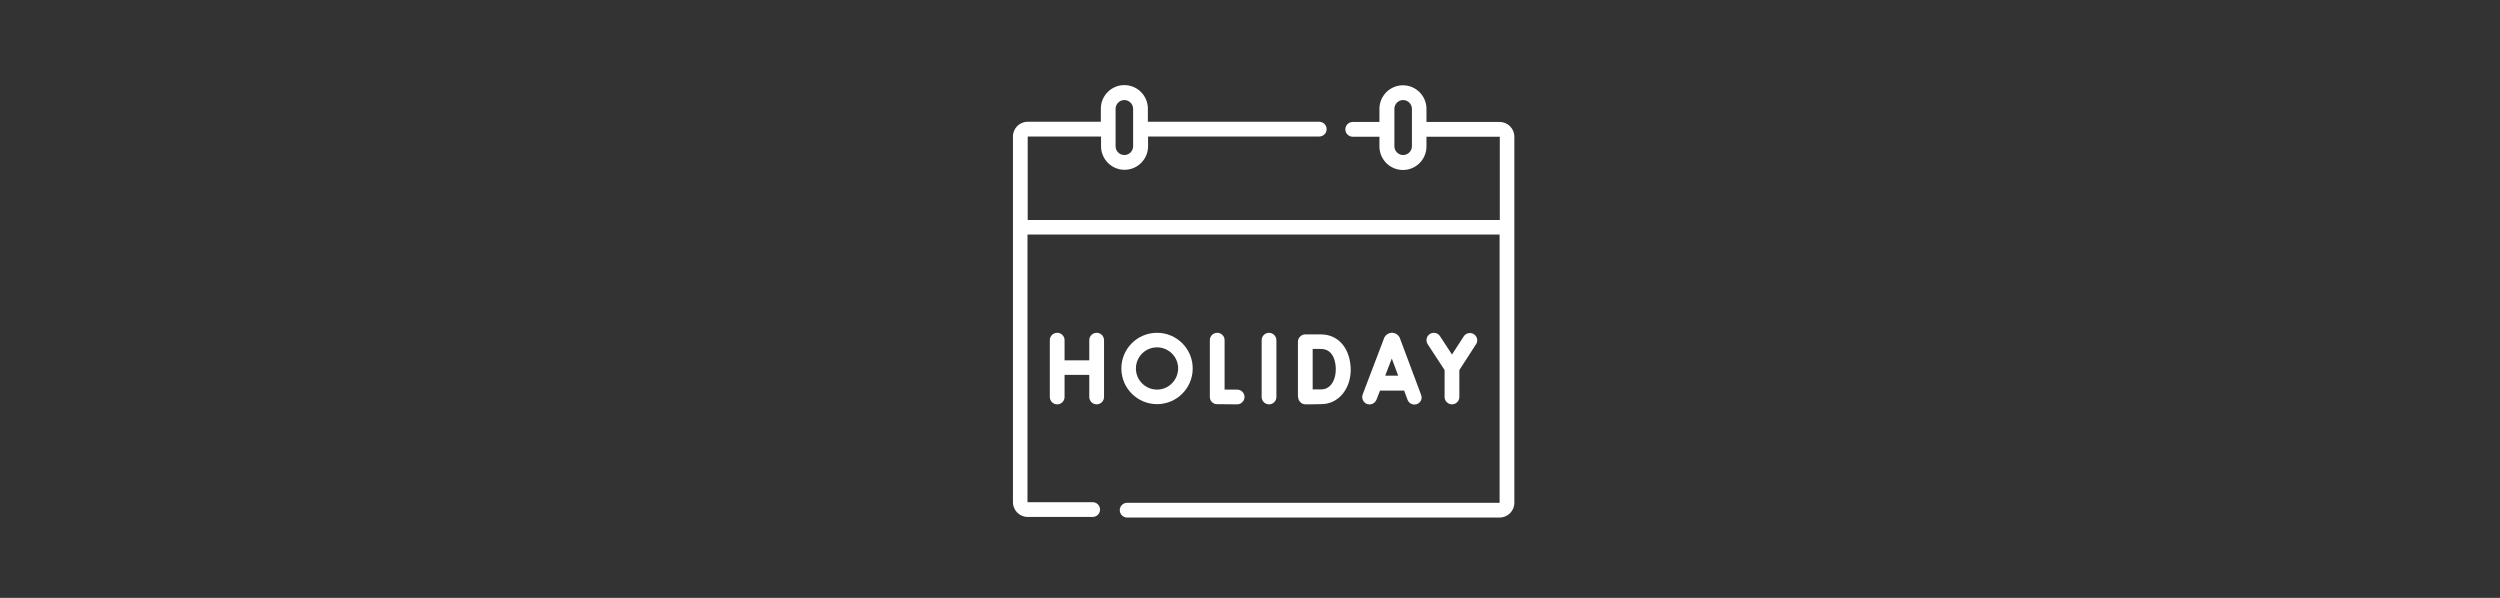 <?xml version="1.0" encoding="utf-8"?>
<!-- Generator: Adobe Illustrator 25.0.0, SVG Export Plug-In . SVG Version: 6.00 Build 0)  -->
<svg version="1.1" id="Laag_1" xmlns="http://www.w3.org/2000/svg" xmlns:xlink="http://www.w3.org/1999/xlink" x="0px" y="0px"
	 viewBox="0 0 1254.5 300" style="enable-background:new 0 0 1254.5 300;" xml:space="preserve">
<rect x="0" y="0" width="1254.5" height="300" fill="#333333" stroke="none"/>
<style type="text/css">
	.st0{fill:#FFFFFF;}
</style>
<g>
	<path class="st0" d="M752.5,61.2h-36.7v-6.6c0-6.5-5.3-11.8-11.8-11.8s-11.8,5.3-11.8,11.8v6.6h-13.4c-2,0-3.7,1.6-3.7,3.7
		c0,2,1.6,3.7,3.7,3.7h13.4v4.9c0,6.5,5.3,11.8,11.8,11.8s11.8-5.3,11.8-11.8v-4.9h36.7c0,0,0.1,0,0.1,0.1v41.7H515.7V68.6
		c0,0,0-0.1,0.1-0.1h36.7v4.9c0,6.5,5.3,11.8,11.8,11.8c6.5,0,11.8-5.3,11.8-11.8v-4.9h85.9c2,0,3.7-1.6,3.7-3.7
		c0-2-1.6-3.7-3.7-3.7H576v-6.6c0-6.5-5.3-11.8-11.8-11.8c-6.5,0-11.8,5.3-11.8,11.8v6.6h-36.7c-4.1,0-7.4,3.3-7.4,7.4v183.5
		c0,4.1,3.3,7.4,7.4,7.4h32.6c2,0,3.7-1.6,3.7-3.7c0-2-1.6-3.7-3.7-3.7h-32.6c0,0-0.1,0-0.1-0.1V117.7h236.9v134.5
		c0,0,0,0.1-0.1,0.1H565.6c-2,0-3.7,1.6-3.7,3.7c0,2,1.6,3.7,3.7,3.7h186.9c4.1,0,7.4-3.3,7.4-7.4V68.6
		C759.9,64.5,756.6,61.2,752.5,61.2L752.5,61.2z M708.5,73.4c0,2.4-2,4.4-4.4,4.4s-4.4-2-4.4-4.4V54.6c0-2.4,2-4.4,4.4-4.4
		s4.4,2,4.4,4.4V73.4z M559.8,54.6c0-2.4,2-4.4,4.4-4.4s4.4,2,4.4,4.4v18.8c0,2.4-2,4.4-4.4,4.4s-4.4-2-4.4-4.4V54.6z"/>
	<g>
		<path class="st0" d="M702.5,169.8c0,0,0-0.1,0-0.1c-0.7-1.6-2.2-2.7-4-2.7c0,0,0,0,0,0c-1.8,0-3.3,1.1-4,2.7c0,0,0,0.1,0,0.1
			l-10.7,28.1c-0.7,1.9,0.2,4,2.1,4.8c1.9,0.7,4-0.2,4.8-2.1l1.8-4.6h12.1l1.7,4.6c0.6,1.5,2,2.4,3.4,2.4c0.4,0,0.9-0.1,1.3-0.2
			c1.9-0.7,2.9-2.8,2.1-4.7L702.5,169.8z M695.1,188.5l3.3-8.6l3.2,8.6H695.1z"/>
		<path class="st0" d="M620.8,195.5c-1.9,0-4.3,0-6.3,0v-24.8c0-2-1.6-3.7-3.7-3.7c-2,0-3.7,1.6-3.7,3.7v28.5c0,1.8,1.3,3.3,3.1,3.6
			c0.3,0,7.4,0.1,10.6,0.1c2,0,3.7-1.7,3.7-3.7C624.5,197.1,622.8,195.5,620.8,195.5z"/>
		<path class="st0" d="M636.8,167c-2,0-3.7,1.6-3.7,3.7v28.5c0,2,1.6,3.7,3.7,3.7c2,0,3.7-1.6,3.7-3.7v-28.5
			C640.5,168.7,638.8,167,636.8,167z"/>
		<path class="st0" d="M550.3,167c-2,0-3.7,1.6-3.7,3.7v10.1h-12.4v-10.1c0-2-1.6-3.7-3.7-3.7c-2,0-3.7,1.6-3.7,3.7v28.5
			c0,2,1.6,3.7,3.7,3.7c2,0,3.7-1.6,3.7-3.7v-11.1h12.4v11.1c0,2,1.6,3.7,3.7,3.7c2,0,3.7-1.6,3.7-3.7v-28.5
			C554,168.7,552.4,167,550.3,167z"/>
		<path class="st0" d="M662.8,167.8H655c-1,0-1.9,0.4-2.6,1.1c-0.7,0.7-1.1,1.6-1.1,2.6v0v0v27.2c0,0.2,0,0.5,0.1,0.7
			c0.1,0.9,0.4,1.7,1.1,2.4c0.7,0.7,1.6,1.1,2.6,1.1h0c0.2,0,5.8,0,8.1-0.1c8.4-0.1,14.6-7.5,14.6-17.4
			C677.6,174.9,671.7,167.8,662.8,167.8L662.8,167.8z M668.1,192.8c-1.3,1.7-3,2.6-5.1,2.6c-1,0-2.7,0-4.3,0c0-3.3,0-7.8,0-10.2
			c0-1.9,0-6.7,0-10.1h4.1c6.9,0,7.5,7.8,7.5,10.1C670.3,188.3,669.5,191,668.1,192.8L668.1,192.8z"/>
		<path class="st0" d="M739.6,167.7c-1.7-1.1-4-0.6-5.1,1.1l-5.9,9.1l-6-9.2c-1.1-1.7-3.4-2.2-5.1-1.1c-1.7,1.1-2.2,3.4-1.1,5.1
			l8.5,13l0,13.5c0,2,1.6,3.7,3.7,3.7h0c2,0,3.7-1.6,3.7-3.7l0-13.5l8.4-13C741.8,171.1,741.3,168.8,739.6,167.7L739.6,167.7z"/>
		<path class="st0" d="M580.6,167c-9.9,0-17.9,8-17.9,17.9s8,17.9,17.9,17.9c9.9,0,17.9-8,17.9-17.9C598.5,175,590.5,167,580.6,167z
			 M580.6,195.5c-5.8,0-10.6-4.7-10.6-10.6c0-5.8,4.7-10.6,10.6-10.6c5.8,0,10.6,4.7,10.6,10.6C591.1,190.8,586.4,195.5,580.6,195.5
			z"/>
	</g>
</g>
</svg>
